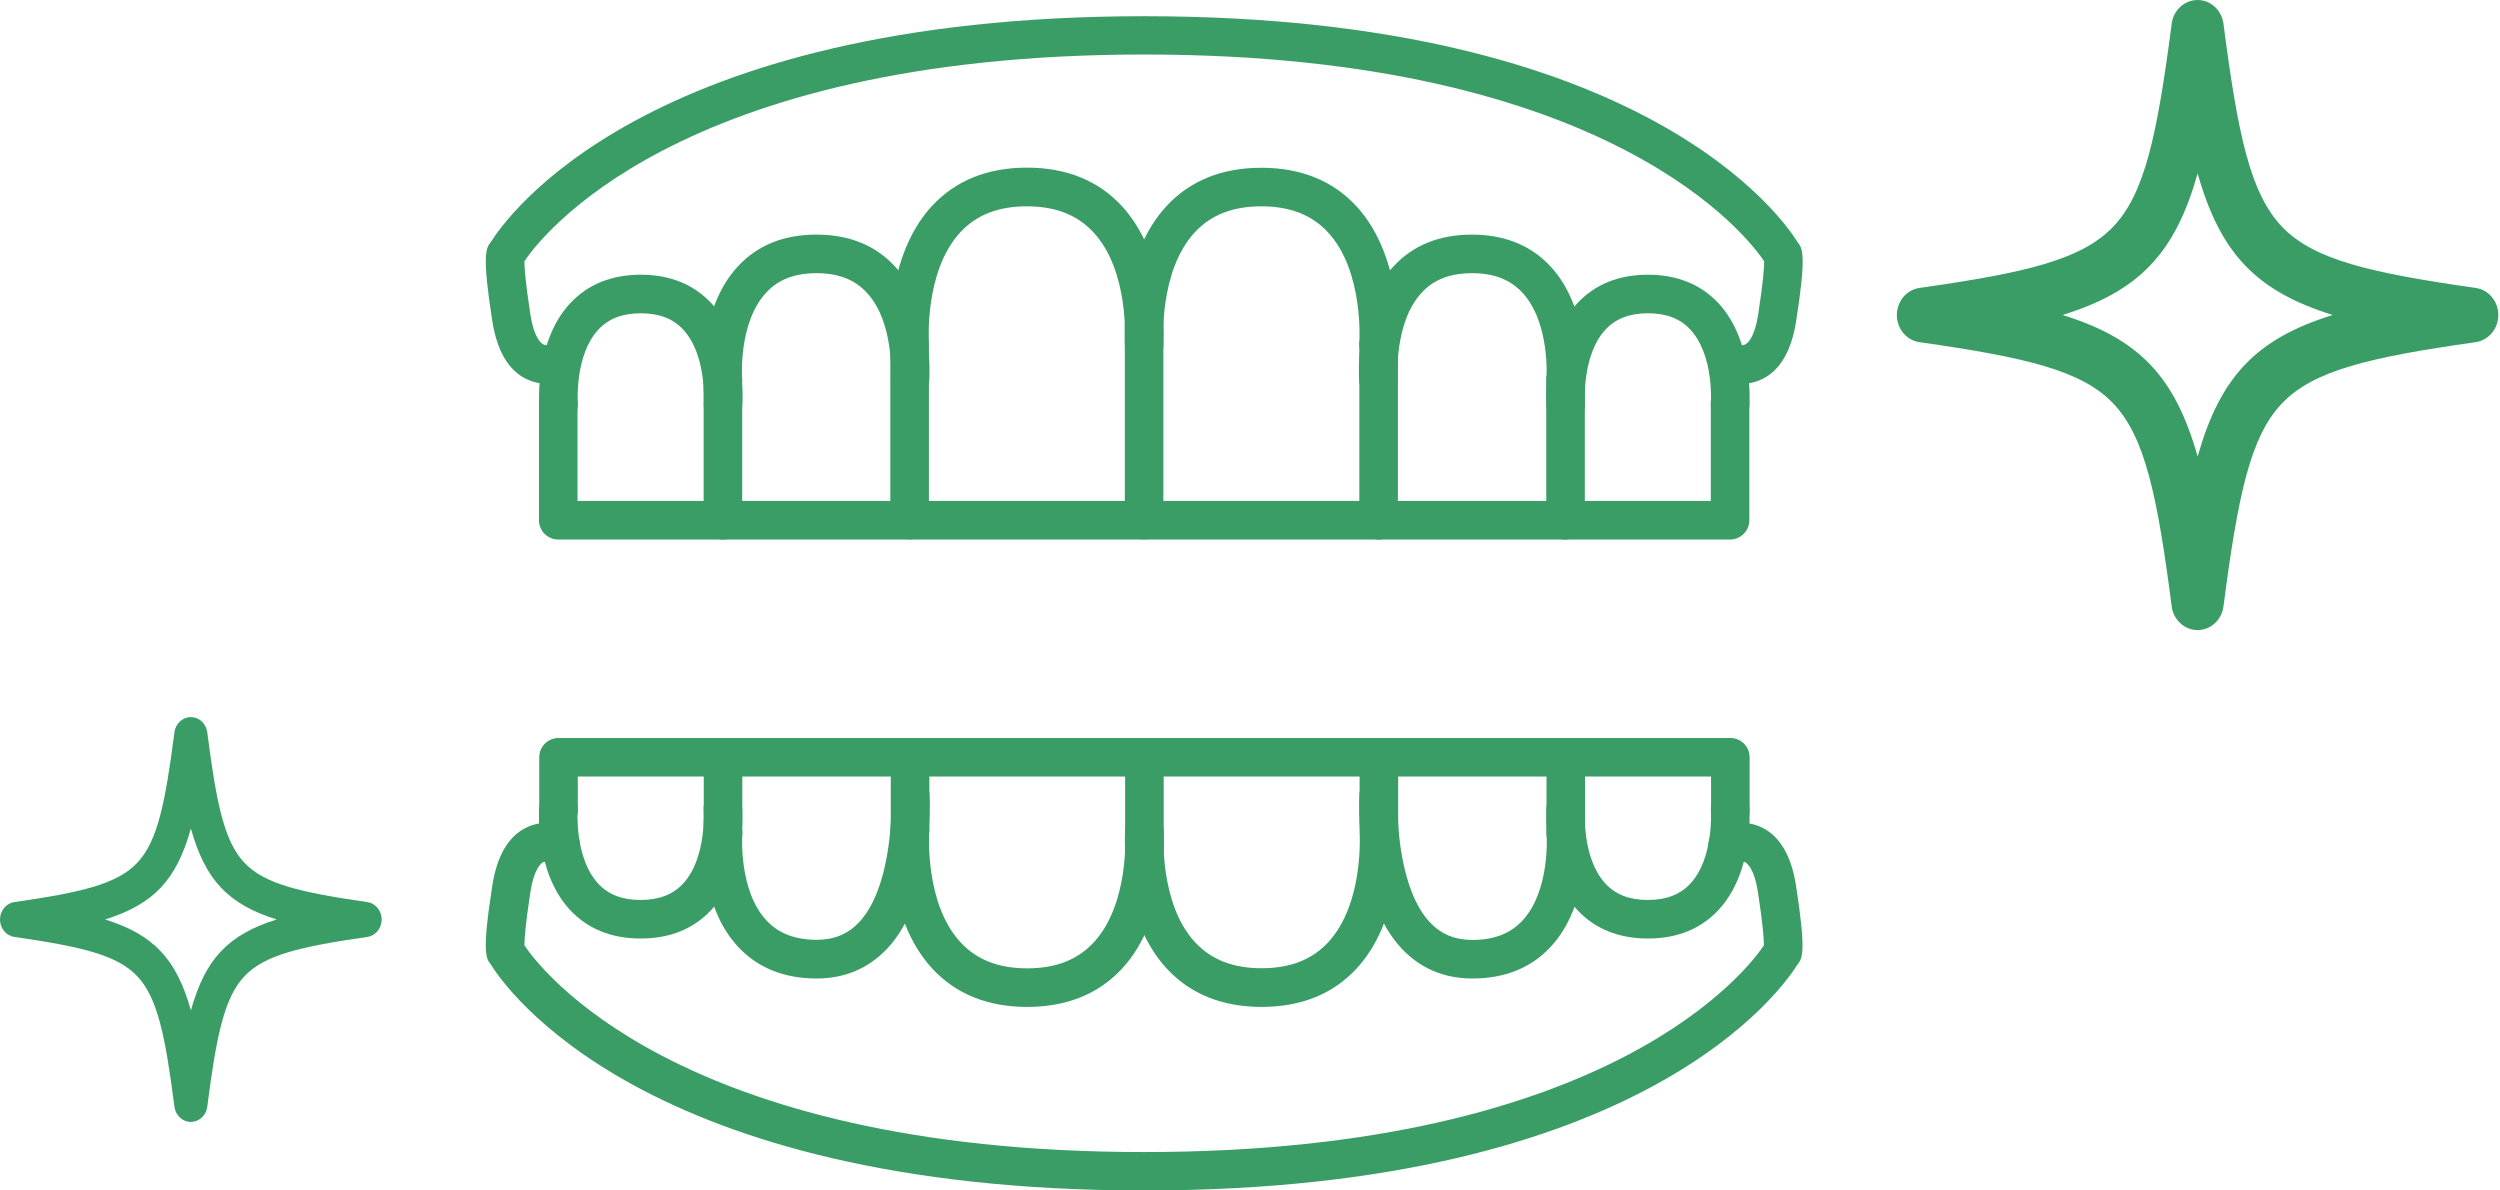 <svg width="210" height="100" viewBox="0 0 210 100" fill="none" xmlns="http://www.w3.org/2000/svg">
<path d="M46.892 32.233C45.996 32.233 45.273 32.956 45.273 33.852V43.7C45.273 44.596 45.996 45.32 46.892 45.32H145.325C146.222 45.32 146.945 44.596 146.945 43.7V33.852C146.945 32.956 146.222 32.233 145.325 32.233C144.429 32.233 143.706 32.956 143.706 33.852V42.08H48.512V33.852C48.512 32.956 47.788 32.233 46.892 32.233Z" fill="#3A9D66"/>
<path d="M117.423 43.7V28.939C117.423 28.043 116.699 27.32 115.803 27.32C114.907 27.32 114.184 28.043 114.184 28.939V43.7C114.184 44.596 114.907 45.32 115.803 45.32C116.699 45.32 117.423 44.596 117.423 43.7Z" fill="#3A9D66"/>
<path d="M94.485 28.928V43.689C94.485 44.585 95.209 45.309 96.105 45.309C97.001 45.309 97.725 44.585 97.725 43.689V28.961C97.725 28.831 97.746 28.529 97.746 28.011C97.746 25.829 97.379 20.711 94.226 17.299C92.25 15.161 89.562 14.081 86.257 14.081C82.953 14.081 80.265 15.161 78.289 17.299C75.136 20.711 74.769 25.829 74.769 28.011C74.769 28.518 74.79 28.831 74.79 28.961V43.689C74.79 44.585 75.514 45.309 76.41 45.309C77.306 45.309 78.029 44.585 78.029 43.689V28.928C78.029 28.928 78.029 28.842 78.029 28.81C78.029 28.745 77.619 22.795 80.675 19.502C82.035 18.044 83.86 17.332 86.257 17.332C88.655 17.332 90.479 18.044 91.84 19.502C94.896 22.785 94.485 28.745 94.485 28.81C94.485 28.853 94.485 28.896 94.485 28.928Z" fill="#3A9D66"/>
<path d="M115.673 30.548C116.569 30.613 117.336 29.954 117.411 29.058C117.433 28.756 117.94 21.651 113.924 17.31C111.948 15.172 109.259 14.092 105.955 14.092C102.651 14.092 99.962 15.172 97.986 17.31C93.969 21.651 94.477 28.756 94.498 29.058C94.563 29.954 95.341 30.613 96.237 30.548C97.122 30.483 97.792 29.706 97.727 28.81C97.727 28.745 97.317 22.795 100.372 19.502C101.733 18.044 103.558 17.332 105.955 17.332C108.352 17.332 110.177 18.044 111.537 19.502C114.593 22.785 114.183 28.745 114.183 28.81C114.118 29.706 114.787 30.483 115.673 30.548Z" fill="#3A9D66"/>
<path d="M131.383 33.496C132.269 33.561 133.046 32.902 133.122 32.006C133.143 31.758 133.554 25.948 130.25 22.385C128.608 20.614 126.384 19.707 123.641 19.707C120.899 19.707 118.685 20.603 117.044 22.385C113.74 25.948 114.15 31.768 114.172 32.006C114.236 32.891 115.014 33.561 115.91 33.496C116.795 33.431 117.465 32.654 117.4 31.758C117.4 31.714 117.087 27.082 119.43 24.577C120.445 23.476 121.827 22.947 123.652 22.947C125.477 22.947 126.848 23.476 127.874 24.577C130.217 27.093 129.904 31.714 129.904 31.758C129.839 32.643 130.509 33.42 131.394 33.496H131.383Z" fill="#3A9D66"/>
<path d="M76.315 33.496C77.2 33.561 77.978 32.902 78.053 32.006C78.075 31.758 78.475 25.948 75.181 22.385C73.54 20.603 71.316 19.707 68.573 19.707C65.83 19.707 63.617 20.603 61.975 22.385C58.671 25.948 59.082 31.768 59.103 32.006C59.168 32.891 59.946 33.561 60.842 33.496C61.727 33.431 62.397 32.654 62.332 31.758C62.332 31.714 62.019 27.093 64.362 24.577C65.377 23.476 66.759 22.947 68.584 22.947C70.409 22.947 71.78 23.476 72.806 24.577C75.149 27.093 74.836 31.714 74.836 31.758C74.771 32.643 75.44 33.42 76.326 33.496H76.315Z" fill="#3A9D66"/>
<path d="M60.606 35.591C61.492 35.656 62.269 34.997 62.345 34.101C62.366 33.885 62.723 28.691 59.775 25.495C58.295 23.897 56.287 23.076 53.825 23.076C51.363 23.076 49.366 23.886 47.876 25.495C44.917 28.691 45.284 33.885 45.306 34.101C45.37 34.986 46.148 35.656 47.044 35.591C47.929 35.526 48.599 34.749 48.534 33.852C48.534 33.809 48.264 29.836 50.262 27.687C51.115 26.769 52.281 26.316 53.825 26.316C55.369 26.316 56.525 26.758 57.388 27.687C59.386 29.836 59.116 33.809 59.116 33.852C59.051 34.738 59.721 35.515 60.606 35.591Z" fill="#3A9D66"/>
<path d="M145.205 35.591C146.09 35.656 146.868 34.997 146.943 34.101C146.965 33.885 147.321 28.691 144.373 25.495C142.894 23.897 140.886 23.076 138.424 23.076C135.962 23.076 133.964 23.886 132.474 25.495C129.516 28.691 129.883 33.885 129.904 34.101C129.969 34.986 130.746 35.656 131.643 35.591C132.528 35.526 133.198 34.749 133.133 33.852C133.133 33.809 132.863 29.836 134.86 27.687C135.714 26.769 136.88 26.316 138.424 26.316C139.968 26.316 141.134 26.758 141.987 27.687C143.985 29.836 143.715 33.809 143.715 33.852C143.65 34.738 144.319 35.515 145.205 35.591Z" fill="#3A9D66"/>
<path d="M62.345 43.7V31.887C62.345 30.991 61.621 30.267 60.725 30.267C59.829 30.267 59.105 30.991 59.105 31.887V43.7C59.105 44.596 59.829 45.32 60.725 45.32C61.621 45.32 62.345 44.596 62.345 43.7Z" fill="#3A9D66"/>
<path d="M133.125 43.7V31.887C133.125 30.991 132.402 30.267 131.505 30.267C130.609 30.267 129.886 30.991 129.886 31.887V43.7C129.886 44.596 130.609 45.32 131.505 45.32C132.402 45.32 133.125 44.596 133.125 43.7Z" fill="#3A9D66"/>
<path d="M145.349 69.68C146.245 69.68 146.968 68.956 146.968 68.06V63.611C146.968 62.715 146.245 61.992 145.349 61.992H46.916C46.019 61.992 45.296 62.715 45.296 63.611V68.06C45.296 68.956 46.019 69.68 46.916 69.68C47.812 69.68 48.535 68.956 48.535 68.06V65.231H143.729V68.06C143.729 68.956 144.453 69.68 145.349 69.68Z" fill="#3A9D66"/>
<path d="M78.065 69.734V63.611C78.065 62.715 77.341 61.992 76.445 61.992C75.549 61.992 74.825 62.715 74.825 63.611V69.734C74.825 70.63 75.549 71.353 76.445 71.353C77.341 71.353 78.065 70.63 78.065 69.734Z" fill="#3A9D66"/>
<path d="M97.75 69.734V63.611C97.75 62.715 97.027 61.992 96.13 61.992C95.234 61.992 94.511 62.715 94.511 63.611V69.701C94.511 69.831 94.489 70.133 94.489 70.651C94.489 72.833 94.856 77.951 98.009 81.363C99.985 83.501 102.674 84.581 105.978 84.581C109.282 84.581 111.971 83.501 113.947 81.363C117.1 77.951 117.467 72.833 117.467 70.651C117.467 70.144 117.445 69.831 117.445 69.701V63.611C117.445 62.715 116.722 61.992 115.826 61.992C114.93 61.992 114.206 62.715 114.206 63.611V69.734C114.206 69.734 114.206 69.82 114.206 69.852C114.206 69.917 114.616 75.867 111.561 79.16C110.2 80.618 108.375 81.331 105.978 81.331C103.581 81.331 101.756 80.618 100.396 79.16C97.34 75.878 97.75 69.917 97.75 69.852C97.75 69.809 97.75 69.766 97.75 69.734Z" fill="#3A9D66"/>
<path d="M76.564 68.125C75.668 68.06 74.901 68.719 74.826 69.615C74.804 69.917 74.296 77.022 78.313 81.363C80.289 83.501 82.978 84.581 86.282 84.581C89.586 84.581 92.275 83.501 94.251 81.363C98.268 77.022 97.76 69.917 97.739 69.615C97.674 68.719 96.896 68.06 96 68.125C95.115 68.19 94.445 68.967 94.51 69.863C94.51 69.928 94.92 75.878 91.865 79.171C90.504 80.629 88.679 81.341 86.282 81.341C83.885 81.341 82.06 80.629 80.7 79.171C77.644 75.888 78.054 69.928 78.054 69.863C78.119 68.967 77.449 68.19 76.564 68.125Z" fill="#3A9D66"/>
<path d="M60.85 68.405C59.965 68.341 59.188 68.999 59.112 69.895C59.09 70.144 58.68 75.953 61.984 79.516C63.626 81.287 65.85 82.194 68.593 82.194C70.957 82.194 72.944 81.352 74.51 79.7C78.537 75.424 78.095 67.034 78.073 66.689C78.019 65.792 77.252 65.112 76.367 65.166C75.471 65.22 74.79 65.987 74.844 66.872C74.963 68.902 74.704 74.776 72.156 77.476C71.216 78.469 70.061 78.944 68.603 78.944C66.789 78.944 65.407 78.415 64.381 77.314C62.038 74.798 62.351 70.176 62.351 70.133C62.416 69.248 61.747 68.47 60.861 68.395L60.85 68.405Z" fill="#3A9D66"/>
<path d="M115.901 65.166C115.005 65.112 114.239 65.792 114.195 66.689C114.174 67.045 113.72 75.424 117.759 79.7C119.324 81.352 121.311 82.194 123.676 82.194C126.418 82.194 128.632 81.298 130.273 79.516C133.577 75.953 133.167 70.133 133.146 69.895C133.081 69.01 132.303 68.341 131.407 68.405C130.522 68.47 129.852 69.248 129.917 70.144C129.917 70.187 130.23 74.808 127.887 77.324C126.872 78.426 125.49 78.955 123.665 78.955C122.207 78.955 121.052 78.469 120.113 77.476C117.564 74.776 117.305 68.902 117.424 66.872C117.478 65.976 116.798 65.209 115.901 65.166Z" fill="#3A9D66"/>
<path d="M131.642 66.322C130.756 66.257 129.979 66.915 129.903 67.812C129.882 68.028 129.525 73.221 132.473 76.418C133.952 78.016 135.961 78.836 138.423 78.836C140.885 78.836 142.882 78.026 144.372 76.418C147.331 73.221 146.964 68.028 146.942 67.812C146.877 66.926 146.1 66.257 145.204 66.322C144.307 66.386 143.649 67.164 143.714 68.06C143.714 68.103 143.983 72.077 141.986 74.226C141.133 75.143 139.967 75.597 138.423 75.597C136.879 75.597 135.723 75.154 134.859 74.226C132.862 72.077 133.132 68.103 133.132 68.06C133.196 67.175 132.527 66.397 131.642 66.322Z" fill="#3A9D66"/>
<path d="M47.032 66.322C46.147 66.257 45.369 66.915 45.294 67.812C45.272 68.028 44.916 73.221 47.864 76.418C49.343 78.016 51.351 78.836 53.813 78.836C56.275 78.836 58.273 78.026 59.763 76.418C62.721 73.221 62.354 68.028 62.333 67.812C62.268 66.926 61.49 66.257 60.594 66.322C59.698 66.386 59.039 67.164 59.104 68.06C59.104 68.103 59.374 72.077 57.377 74.226C56.523 75.143 55.357 75.597 53.813 75.597C52.269 75.597 51.103 75.154 50.25 74.226C48.252 72.077 48.522 68.103 48.522 68.06C48.587 67.175 47.918 66.397 47.032 66.322Z" fill="#3A9D66"/>
<path d="M133.145 70.025V63.611C133.145 62.715 132.421 61.992 131.525 61.992C130.629 61.992 129.905 62.715 129.905 63.611V70.025C129.905 70.921 130.629 71.645 131.525 71.645C132.421 71.645 133.145 70.921 133.145 70.025Z" fill="#3A9D66"/>
<path d="M62.355 70.025V63.611C62.355 62.715 61.631 61.992 60.735 61.992C59.839 61.992 59.115 62.715 59.115 63.611V70.025C59.115 70.921 59.839 71.645 60.735 71.645C61.631 71.645 62.355 70.921 62.355 70.025Z" fill="#3A9D66"/>
<path d="M41.116 80.834C41.116 80.834 41.159 80.91 41.203 80.986C41.203 80.986 41.203 80.996 41.213 81.007C41.17 80.953 41.149 80.91 41.116 80.845V80.834Z" fill="#3A9D66"/>
<path d="M45.619 72.433C45.954 72.25 46.396 72.455 46.396 72.455C47.195 72.822 48.156 72.487 48.545 71.699C48.934 70.911 48.632 69.96 47.854 69.561C47.66 69.464 45.954 68.632 44.161 69.539C42.682 70.284 41.742 71.915 41.354 74.388C40.479 79.959 40.825 80.488 41.203 80.985C41.159 80.92 41.127 80.866 41.116 80.834C41.149 80.899 41.17 80.942 41.213 80.996C41.213 80.996 41.213 80.985 41.203 80.974C42.358 82.864 53.987 100 96.11 100C138.232 100 149.861 82.853 151.017 80.974C151.017 80.974 151.017 80.985 151.006 80.996C151.049 80.942 151.071 80.899 151.103 80.834C151.092 80.856 151.06 80.909 151.017 80.985C151.395 80.488 151.729 79.959 150.866 74.388C150.477 71.915 149.537 70.284 148.058 69.539C146.266 68.632 144.56 69.464 144.365 69.561C143.588 69.96 143.285 70.911 143.674 71.699C144.063 72.487 145.024 72.822 145.823 72.455C145.823 72.455 146.266 72.25 146.6 72.433C146.773 72.53 147.356 72.973 147.659 74.884C148.101 77.746 148.166 78.923 148.166 79.365C148.166 79.387 148.166 79.387 148.166 79.409C147.032 81.125 135.554 96.772 96.099 96.772C56.644 96.772 45.187 81.125 44.053 79.409C44.053 79.387 44.053 79.398 44.053 79.365C44.053 78.923 44.118 77.746 44.561 74.884C44.863 72.973 45.446 72.519 45.619 72.433ZM148.652 78.836C148.587 78.901 148.522 78.966 148.458 79.041C148.512 78.966 148.576 78.901 148.652 78.836ZM43.567 78.836C43.643 78.912 43.697 78.955 43.762 79.041C43.697 78.966 43.654 78.912 43.567 78.836Z" fill="#3A9D66"/>
<path d="M151.005 80.996C151.005 80.996 151.005 80.985 151.016 80.975C151.059 80.91 151.091 80.856 151.102 80.823C151.07 80.888 151.048 80.931 151.005 80.985V80.996Z" fill="#3A9D66"/>
<path d="M41.226 20.366C41.226 20.366 41.226 20.377 41.215 20.388C41.172 20.453 41.14 20.507 41.129 20.539C41.161 20.474 41.183 20.431 41.226 20.377V20.366Z" fill="#3A9D66"/>
<path d="M151.102 20.528C151.102 20.528 151.059 20.453 151.016 20.377C151.016 20.377 151.016 20.366 151.005 20.355C151.048 20.409 151.07 20.453 151.102 20.517V20.528Z" fill="#3A9D66"/>
<path d="M146.611 28.928C146.276 29.112 145.834 28.907 145.834 28.907C145.035 28.54 144.074 28.875 143.685 29.663C143.296 30.451 143.599 31.401 144.376 31.801C144.57 31.898 146.276 32.729 148.069 31.822C149.548 31.077 150.488 29.447 150.876 26.974C151.751 21.402 151.405 20.873 151.028 20.377C151.071 20.441 151.103 20.495 151.114 20.528C151.082 20.463 151.06 20.42 151.017 20.366C151.017 20.366 151.017 20.377 151.028 20.387C149.872 18.498 138.243 1.362 96.12 1.362C53.998 1.362 42.358 18.498 41.203 20.377C41.203 20.377 41.203 20.366 41.213 20.355C41.17 20.409 41.149 20.452 41.116 20.517C41.127 20.495 41.159 20.441 41.203 20.366C40.825 20.863 40.479 21.392 41.354 26.963C41.742 29.436 42.682 31.067 44.161 31.812C45.954 32.719 47.66 31.887 47.854 31.79C48.632 31.39 48.934 30.44 48.545 29.652C48.156 28.864 47.195 28.529 46.396 28.896C46.396 28.896 45.954 29.101 45.619 28.918C45.446 28.821 44.863 28.378 44.561 26.467C44.118 23.605 44.053 22.428 44.053 21.985C44.053 21.964 44.053 21.964 44.053 21.942C45.187 20.226 56.665 4.579 96.12 4.579C135.576 4.579 147.043 20.226 148.188 21.942C148.188 21.964 148.188 21.953 148.188 21.985C148.188 22.428 148.123 23.605 147.68 26.467C147.378 28.378 146.795 28.831 146.622 28.918L146.611 28.928ZM43.567 22.525C43.643 22.45 43.697 22.407 43.762 22.32C43.697 22.396 43.654 22.45 43.567 22.525ZM148.652 22.525C148.587 22.461 148.522 22.396 148.458 22.32C148.512 22.396 148.576 22.461 148.652 22.525Z" fill="#3A9D66"/>
<path d="M161.237 28.742C170.146 30.013 174.856 31.106 177.511 33.887C180.171 36.674 181.214 41.603 182.422 50.936C182.572 52.078 183.502 52.927 184.597 52.927C185.692 52.927 186.627 52.078 186.771 50.936C187.985 41.603 189.028 36.668 191.683 33.887C194.343 31.101 199.048 30.008 207.957 28.742C209.047 28.585 209.858 27.611 209.858 26.464C209.858 25.317 209.047 24.337 207.957 24.186C199.048 22.914 194.338 21.821 191.683 19.04C189.023 16.254 187.98 11.325 186.771 1.991C186.621 0.849 185.692 0 184.597 0C183.502 0 182.567 0.849 182.422 1.991C181.209 11.325 180.165 16.259 177.511 19.04C174.851 21.827 170.146 22.92 161.237 24.186C160.147 24.343 159.336 25.317 159.336 26.464C159.336 27.611 160.147 28.59 161.237 28.742ZM184.602 14.571C186.508 21.302 189.529 24.462 195.949 26.458C189.524 28.455 186.508 31.62 184.602 38.346C182.696 31.615 179.675 28.455 173.255 26.458C179.68 24.462 182.696 21.297 184.602 14.571Z" fill="#3A9D66"/>
<path d="M1.206 78.702C6.86 79.519 9.849 80.221 11.534 82.008C13.222 83.798 13.884 86.965 14.651 92.962C14.746 93.695 15.336 94.241 16.031 94.241C16.726 94.241 17.319 93.695 17.411 92.962C18.181 86.965 18.843 83.795 20.528 82.008C22.215 80.218 25.201 79.516 30.855 78.702C31.547 78.601 32.061 77.976 32.061 77.239C32.061 76.502 31.547 75.873 30.855 75.775C25.201 74.958 22.212 74.256 20.528 72.469C18.84 70.679 18.177 67.512 17.411 61.516C17.316 60.782 16.726 60.236 16.031 60.236C15.336 60.236 14.743 60.782 14.651 61.516C13.881 67.512 13.219 70.683 11.534 72.469C9.846 74.26 6.86 74.962 1.206 75.775C0.515 75.876 0 76.502 0 77.239C0 77.976 0.515 78.605 1.206 78.702ZM16.034 69.598C17.243 73.922 19.161 75.953 23.235 77.235C19.157 78.518 17.243 80.552 16.034 84.873C14.825 80.548 12.907 78.518 8.833 77.235C12.91 75.953 14.825 73.919 16.034 69.598Z" fill="#3A9D66"/>
</svg>

